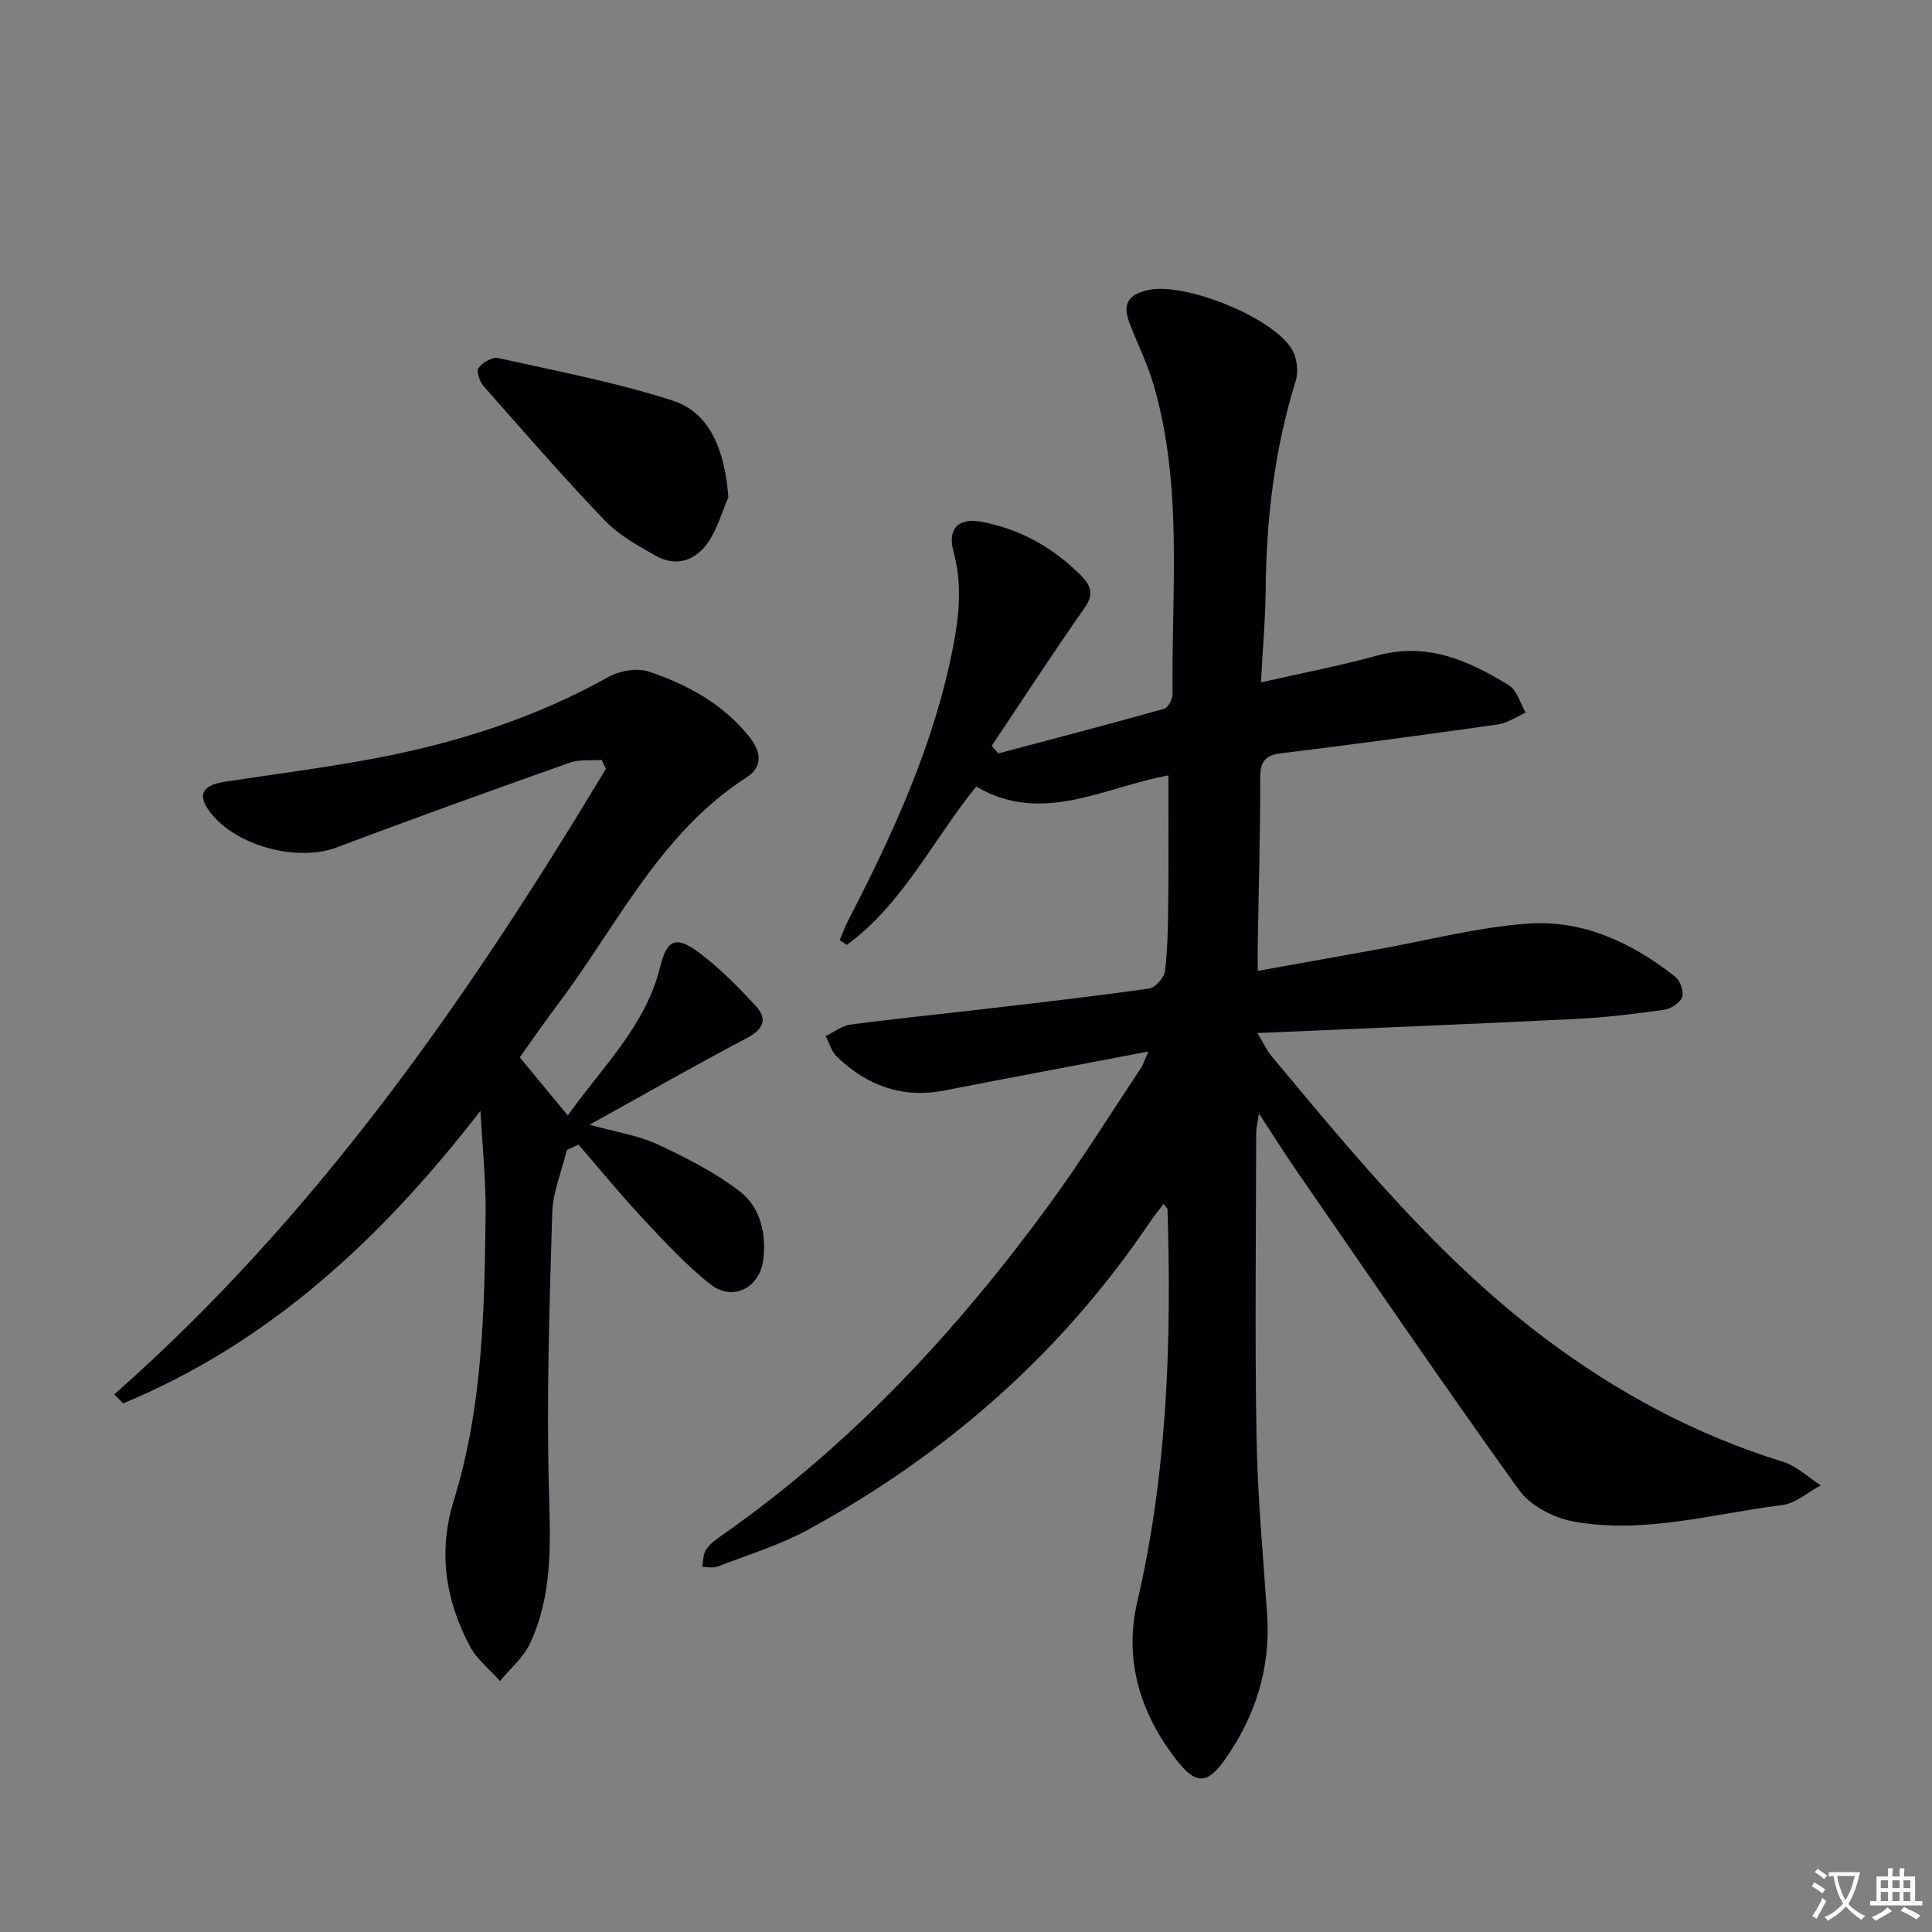 <svg enable-background="new 0 0 400 400" viewBox="0 0 400 400" xmlns="http://www.w3.org/2000/svg"><rect x="0" y="0" width="400" height="400" fill="#808080" stroke="none"/><path d="m377.9 391.2c-.2.3-.4.5-.6.8-.7-.6-1.4-1-2.2-1.5.2-.3.4-.5.5-.8.6.4 1.4.8 2.3 1.5zm-1.8 6.1c-.2-.2-.5-.4-.9-.6.4-.6.8-1.2 1.2-1.9s.7-1.3.9-1.9c.3.3.5.5.8.7-.7 1.3-1.4 2.6-2 3.7zm2.2-9c-.3.3-.5.5-.6.8-.6-.6-1.3-1.1-2-1.5.3-.3.5-.5.6-.7.6.5 1.3.9 2 1.4zm.3.2v-.9h2 4.5c-.3 1.3-.6 2.5-1 3.6s-.9 2.1-1.4 3c.4.5 1 1 1.6 1.4s1.2.8 1.9 1.1c-.3.2-.5.4-.8.8-.4-.3-1-.7-1.6-1.2s-1.2-1.1-1.6-1.6c-.5.6-1.1 1.1-1.7 1.6s-1.4.9-2.1 1.4c-.1-.3-.3-.5-.7-.8.6-.2 1.2-.5 1.9-1s1.4-1.1 2-1.8c-.5-.8-.9-1.6-1.2-2.5s-.6-2-.8-3.2c-.4.1-.7.1-1 .1zm2.5 2.7c.3 1 .7 1.7 1 2.2.3-.5.6-1.1 1-2s.6-1.9.9-3h-3.2-.4c.1.9.3 1.8.7 2.8z" fill="#fbfafc"/><path d="m396.5 388.5v1.5 3.6h1.5v.9c-.4 0-1 0-1.7 0h-7.9c-.5 0-.9 0-1.2 0v-.9h1.3v-3.5c0-.7 0-1.2 0-1.6h2.4c0-.8 0-1.4 0-1.7h1c0 .3-.1.8-.1 1.7h1.5c0-.8 0-1.4 0-1.7h1c0 .3-.1.9-.1 1.7zm-8.2 9.2c-.2-.3-.5-.5-.8-.8.8-.3 1.4-.6 1.9-.9s1-.7 1.4-1.1c.3.3.6.5.9.8-1.6 1-2.8 1.6-3.4 2zm2.6-6.8v-1.6h-1.5v1.6zm0 2.7v-1.9h-1.5v1.9zm2.4-2.7v-1.6h-1.5v1.6zm0 2.7v-1.9h-1.5v1.9zm.2 2 .7-.8c.4.2.9.5 1.6.8s1.3.7 1.8 1c-.3.3-.5.5-.8.8-.4-.3-1.5-1-3.3-1.8zm2-4.7v-1.6h-1.4v1.6zm0 2.7v-1.9h-1.4v1.9z" fill="#fbfafc"/><g fill="#010103"><path d="m261.07 141.28c8.6-1.96 16.41-3.45 24.06-5.55 10.3-2.83 18.98 1.02 27.29 6.17 1.67 1.04 2.33 3.72 3.45 5.64-1.9.84-3.73 2.16-5.71 2.44-14.95 2.13-29.92 4.14-44.91 5.98-3.37.41-4.34 1.77-4.33 5.09.01 11.31-.32 22.62-.51 33.93-.03 1.81 0 3.61 0 6.03 8.67-1.56 16.78-3.02 24.89-4.47 10.29-1.85 20.51-4.53 30.87-5.31 11.48-.87 21.71 3.92 30.68 11 1.03.81 1.82 3.06 1.42 4.2-.41 1.19-2.3 2.43-3.68 2.63-6.07.85-12.19 1.6-18.31 1.9-21.58 1.06-43.17 1.93-65.94 2.92 1.34 2.23 1.97 3.66 2.94 4.81 17.39 20.83 34.61 41.85 56.5 58.32 14.99 11.28 31.27 20.05 49.28 25.6 2.87.88 5.29 3.24 7.92 4.92-2.66 1.41-5.21 3.73-8 4.08-14.42 1.79-28.76 6.11-43.41 3.36-4.02-.76-8.77-3.28-11.09-6.5-15.62-21.73-30.69-43.86-45.91-65.88-2.54-3.68-4.92-7.47-7.92-12.04-.29 1.96-.57 2.99-.57 4.02-.03 20.99-.29 41.99.07 62.98.21 12.29 1.38 24.57 2.2 36.85.74 11.1-2.49 21.06-8.81 29.99-3.55 5.01-5.93 5.09-9.73.28-7.65-9.68-11.18-20.85-8.36-32.98 6.24-26.82 7.12-53.98 6.27-81.3-.01-.25-.34-.49-.81-1.12-1.03 1.35-2.04 2.56-2.91 3.86-18.24 27.04-42.08 47.92-70.57 63.51-5.93 3.24-12.54 5.25-18.88 7.71-.92.36-2.11.04-3.17.04.24-1.2.17-2.61.8-3.55.8-1.2 2.09-2.14 3.31-2.99 26.78-18.73 48.65-42.34 67.81-68.56 6.66-9.11 12.63-18.72 18.89-28.12.51-.77.78-1.7 1.57-3.46-14.59 2.78-28.41 5.36-42.21 8.06-8.75 1.72-16.07-1.01-22.3-7.01-1.1-1.06-1.55-2.81-2.3-4.24 1.71-.83 3.35-2.16 5.13-2.39 9.05-1.21 18.15-2.1 27.22-3.17 11.55-1.35 23.1-2.66 34.61-4.29 1.3-.19 3.15-2.3 3.31-3.69.56-4.95.61-9.96.66-14.95.08-8.42.02-16.85.02-25.49-13.09 2.34-26.16 10.38-39.78 2.3-9.13 11.29-15.25 24.38-26.8 32.79-.49-.32-.97-.65-1.46-.97.52-1.25.96-2.55 1.58-3.75 9.4-18.19 17.94-36.68 21.89-56.99 1.29-6.62 1.89-13.04.09-19.66-1.3-4.77.95-7.13 5.78-6.23 8.07 1.49 14.95 5.41 20.71 11.22 1.86 1.88 2.64 3.75.7 6.52-6.61 9.43-12.88 19.08-19.28 28.65.45.52.91 1.05 1.36 1.57 11.45-3.05 22.91-6.04 34.32-9.24.82-.23 1.76-1.97 1.75-2.99-.23-21.41 2.2-43-3.9-64.03-1.24-4.26-3.23-8.3-4.87-12.45-1.67-4.21-.63-6.24 3.69-7.22 7.51-1.72 25.81 5.58 29.8 12.27 1.03 1.73 1.4 4.54.8 6.47-4.44 14.26-6.14 28.85-6.24 43.71-.07 5.91-.61 11.86-.97 18.77z"/><path d="m122.07 232.86c5.56 1.55 10.08 2.21 14.05 4.06 5.93 2.76 11.9 5.79 17.06 9.76 4.21 3.23 5.49 8.63 4.86 14.05-.68 5.89-6.31 8.82-10.94 5.18-5.06-3.98-9.49-8.81-13.91-13.53-4.65-4.96-8.95-10.24-13.41-15.39-.81.37-1.61.74-2.42 1.11-1.06 4.36-2.9 8.69-3.03 13.08-.57 19.13-1.2 38.29-.68 57.4.3 10.92.82 21.62-3.93 31.7-1.37 2.91-4.1 5.19-6.2 7.76-2.12-2.39-4.8-4.48-6.25-7.23-5.05-9.57-6.63-19.48-3.29-30.25 5.96-19.26 6.33-39.28 6.56-59.22.08-6.72-.64-13.46-1.06-21.37-20.54 26.58-43.78 48.05-73.99 60.59-.61-.62-1.22-1.25-1.83-1.87 41.98-37.01 73.31-82.16 101.78-129.51-.29-.61-.58-1.23-.87-1.84-2.21.16-4.6-.15-6.62.57-16.12 5.71-32.22 11.49-48.21 17.53-8.45 3.19-21.69-.49-26.71-7.95-2.12-3.15-.92-4.97 3.63-5.66 10.51-1.6 21.07-2.93 31.51-4.93 16.71-3.2 32.77-8.35 47.74-16.71 2.33-1.3 5.94-1.97 8.36-1.16 8.09 2.69 15.52 6.75 20.99 13.67 2.36 2.99 2.65 6.1-.62 8.2-18.1 11.62-26.93 30.88-39.29 47.23-2.6 3.44-5.03 7.01-7.73 10.78 3.2 3.87 6.35 7.68 9.94 12.04 7.13-10.09 16.09-18.48 19.11-30.74 1.38-5.62 3.21-6.55 7.89-3.1 4.35 3.21 8.21 7.15 11.89 11.14 2.71 2.94 1.39 4.99-2.09 6.82-10.52 5.52-20.82 11.43-32.29 17.79z"/><path d="m150.8 102.96c-1.35 3.12-2.28 6.53-4.17 9.29-2.62 3.83-6.63 5.21-10.92 2.79-3.74-2.11-7.67-4.31-10.58-7.36-8.61-9.01-16.81-18.43-25.05-27.79-.8-.91-1.5-3.09-1.01-3.72.86-1.11 2.86-2.31 4.07-2.04 12.1 2.69 24.36 5.01 36.12 8.81 7.63 2.47 10.79 10.03 11.54 20.02z"/></g></svg>